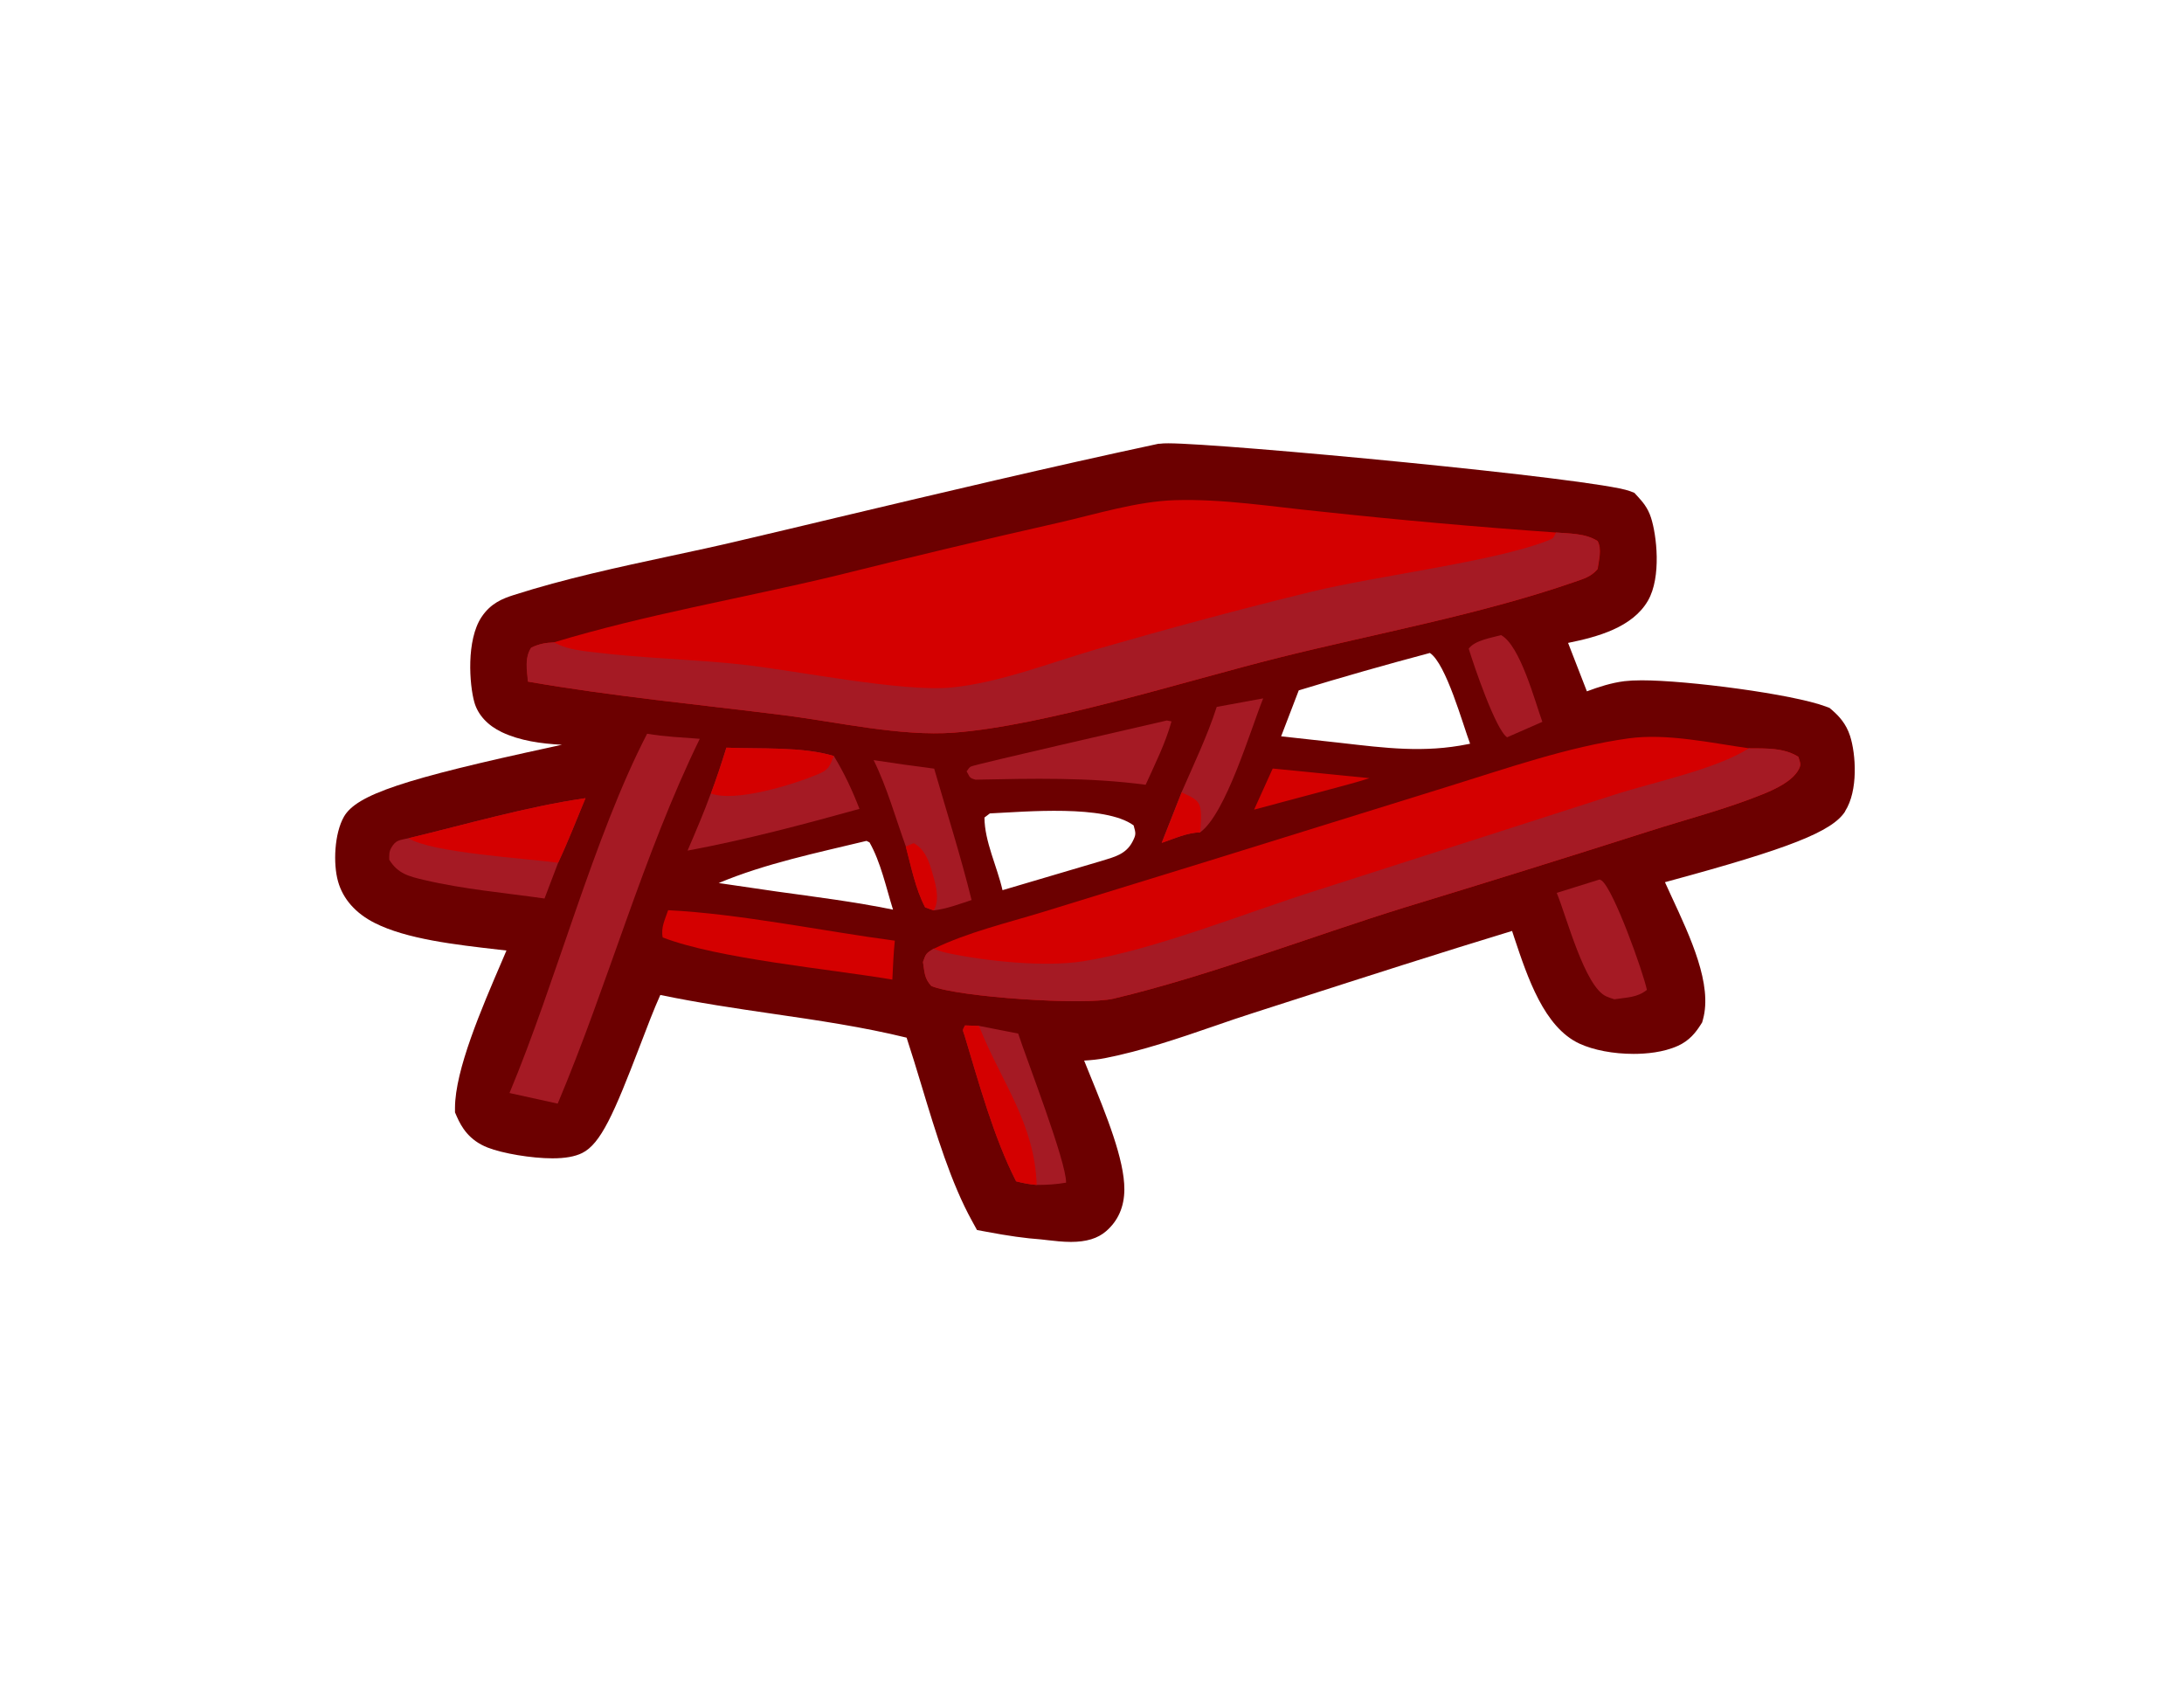<svg xmlns="http://www.w3.org/2000/svg" width="202" height="156" viewBox="0 0 202 156" fill="none"><path d="M170.663 75.04C169.473 76.91 165.483 78.48 154.253 81.52C154.163 81.54 154.073 81.57 153.993 81.59C154.183 82.01 154.393 82.45 154.593 82.9C156.373 86.73 158.393 91.06 157.513 94.27L157.433 94.56L157.273 94.81C156.843 95.48 156.263 96.24 155.203 96.72C153.843 97.34 152.223 97.47 151.093 97.47C149.203 97.47 147.383 97.12 146.083 96.52C142.813 95 141.293 90.42 140.063 86.74C139.993 86.52 139.923 86.31 139.853 86.1C133.113 88.15 126.313 90.34 119.723 92.46L115.963 93.67C114.763 94.05 113.573 94.46 112.303 94.9C109.023 96.03 105.623 97.19 102.223 97.86C101.573 97.99 100.923 98.05 100.273 98.09C100.443 98.52 100.623 98.96 100.803 99.4C102.303 103.08 104.013 107.25 103.993 110.02C103.983 111.62 103.413 112.91 102.303 113.87C101.533 114.54 100.473 114.86 99.053 114.86C98.293 114.86 97.523 114.77 96.913 114.7C96.683 114.67 96.463 114.65 96.303 114.63C94.793 114.52 93.243 114.3 91.283 113.93L90.363 113.76L89.913 112.94C87.973 109.44 86.573 104.84 85.233 100.4C84.763 98.84 84.303 97.34 83.853 95.97C79.823 94.98 75.583 94.36 71.463 93.76C68.043 93.26 64.523 92.74 61.073 92.02C60.513 93.25 59.833 95.03 59.173 96.76C56.793 102.98 55.563 105.79 53.843 106.64C53.173 106.97 52.273 107.13 51.093 107.13C49.173 107.13 46.483 106.68 45.093 106.13C43.393 105.46 42.683 104.25 42.253 103.27L42.083 102.88V102.46C42.093 98.96 44.513 93.33 46.463 88.8C46.593 88.5 46.723 88.2 46.843 87.91C46.613 87.88 46.373 87.86 46.133 87.83C42.133 87.37 37.613 86.86 34.653 85.36C32.893 84.47 31.713 83.14 31.263 81.51C30.803 79.88 30.923 77.09 31.813 75.53C32.983 73.5 37.313 72.05 51.103 69.07C51.403 69.01 51.693 68.94 51.973 68.88C50.043 68.78 48.093 68.51 46.423 67.72C45.113 67.1 44.203 66.12 43.873 64.95C43.413 63.32 43.113 59.2 44.543 57.06C45.393 55.79 46.483 55.36 47.523 55.03C52.233 53.52 57.233 52.45 62.073 51.41C64.183 50.96 66.373 50.49 68.463 49.99C71.453 49.29 74.443 48.58 77.443 47.86C87.133 45.56 97.163 43.18 107.063 41.06L107.163 41.04H107.273C107.473 41.01 107.723 41 108.053 41C113.013 41 147.583 44.25 150.713 45.41L151.163 45.58L151.493 45.94C151.873 46.36 152.403 46.93 152.703 47.88C153.223 49.48 153.683 53.36 152.423 55.55C150.993 58.03 147.753 58.91 145.033 59.46C145.633 61 146.213 62.48 146.773 63.94C147.863 63.53 149.043 63.15 150.243 63C150.673 62.95 151.203 62.92 151.843 62.92C156.083 62.92 165.783 64.19 168.863 65.34L169.213 65.47L169.493 65.71C170.083 66.23 170.743 66.92 171.113 68.06C171.653 69.74 171.883 73.12 170.653 75.03L170.663 75.04ZM82.593 84.12C81.963 82.11 81.463 79.74 80.423 77.91L80.143 77.77C75.593 78.87 70.783 79.86 66.473 81.67L71.813 82.45C75.413 82.95 79.033 83.4 82.593 84.13V84.12ZM104.853 76.34C102.193 74.39 94.793 75.08 91.553 75.23L91.053 75.61C91.063 77.83 92.233 80.16 92.723 82.33L101.893 79.62C103.063 79.26 104.153 79.01 104.753 77.83C105.093 77.17 105.053 77.07 104.853 76.35V76.34ZM135.973 68.79C135.293 66.99 133.753 61.39 132.253 60.39C128.193 61.47 124.143 62.62 120.123 63.85L118.493 68.1L124.023 68.71C128.113 69.18 131.713 69.65 135.793 68.82C135.853 68.82 135.903 68.79 135.963 68.78L135.973 68.79Z" fill="#6C0000"></path><path d="M51.263 59.4C59.633 56.86 68.563 55.34 77.093 53.3C84.043 51.57 91.023 49.9 98.013 48.32C101.413 47.54 105.163 46.37 108.653 46.26C113.093 46.12 117.713 46.87 122.133 47.31C129.383 48.09 136.643 48.74 143.923 49.25C145.223 49.36 146.653 49.32 147.773 50.04C148.183 50.79 147.883 51.81 147.773 52.63C147.173 53.34 146.503 53.52 145.643 53.82C136.903 56.85 127.273 58.58 118.273 60.83C109.773 62.95 96.633 67.13 88.243 67.76C83.293 68.13 77.403 66.76 72.453 66.14C64.593 65.15 56.643 64.4 48.843 63.04C48.753 61.95 48.523 60.86 49.143 59.9C49.903 59.54 50.453 59.45 51.283 59.41L51.263 59.4Z" fill="#D40000"></path><path d="M143.903 49.25C145.203 49.36 146.633 49.32 147.753 50.04C148.163 50.79 147.863 51.81 147.753 52.63C147.153 53.34 146.483 53.52 145.623 53.82C136.883 56.85 127.253 58.58 118.253 60.83C109.753 62.95 96.613 67.13 88.223 67.76C83.273 68.13 77.383 66.76 72.433 66.14C64.573 65.15 56.623 64.4 48.823 63.04C48.733 61.95 48.503 60.86 49.123 59.9C49.883 59.54 50.433 59.45 51.263 59.41C51.433 59.51 51.473 59.53 51.673 59.62C52.703 60.09 53.953 60.21 55.063 60.34C59.553 60.89 64.103 60.97 68.613 61.46C73.623 62.01 83.433 64.03 88.033 63.58C92.493 63.14 97.163 61.28 101.473 60.03C108.053 58.13 114.723 56.33 121.373 54.71C127.263 53.27 138.293 51.92 143.123 50.01C143.683 49.79 143.663 49.8 143.913 49.25H143.903Z" fill="#A51A24"></path><path d="M86.373 87.74C89.543 86.21 93.113 85.37 96.483 84.34L111.673 79.66L133.913 72.75C139.283 71.09 145.053 69.06 150.623 68.29C154.183 67.8 158.233 68.71 161.783 69.21C163.323 69.22 165.013 69.15 166.343 70C166.473 70.53 166.643 70.65 166.363 71.17C165.783 72.26 164.143 73.01 163.053 73.45C159.683 74.82 155.993 75.77 152.523 76.88C145.023 79.27 137.503 81.62 129.973 83.91C121.253 86.61 111.813 90.27 103.003 92.36C100.253 93.01 88.553 92.21 86.143 91.19C85.483 90.47 85.523 89.89 85.373 88.97C85.653 88.18 85.663 88.17 86.373 87.73V87.74Z" fill="#D40000"></path><path d="M161.773 69.21C163.313 69.22 165.003 69.15 166.333 70C166.463 70.53 166.633 70.65 166.353 71.17C165.773 72.26 164.133 73.01 163.043 73.45C159.673 74.82 155.983 75.77 152.513 76.88C145.013 79.27 137.493 81.62 129.963 83.91C121.243 86.61 111.803 90.27 102.993 92.36C100.243 93.01 88.543 92.21 86.133 91.19C85.473 90.47 85.513 89.89 85.363 88.97C85.643 88.18 85.653 88.17 86.363 87.73C86.773 87.93 87.213 88.05 87.663 88.15C91.233 88.9 96.623 89.47 100.213 88.9C106.853 87.83 115.363 84.36 121.963 82.29L149.293 73.51C152.843 72.36 158.773 71.14 161.763 69.2L161.773 69.21Z" fill="#A51A24"></path><path d="M37.793 77.52C43.173 76.23 48.683 74.61 54.153 73.82C53.323 75.81 52.543 77.84 51.623 79.79L50.363 83.1C46.703 82.58 42.853 82.24 39.253 81.39C37.833 81.06 36.783 80.8 36.003 79.51C36.003 79.09 35.973 78.8 36.183 78.42C36.623 77.65 36.963 77.72 37.793 77.52Z" fill="#A51A24"></path><path d="M37.793 77.52C43.173 76.23 48.683 74.61 54.153 73.82C53.323 75.81 52.543 77.84 51.623 79.79C48.633 79.39 39.823 78.86 37.793 77.52Z" fill="#D40000"></path><path d="M65.753 73.39C66.273 71.99 66.743 70.58 67.183 69.15C70.273 69.28 74.193 69.03 77.123 69.92C78.093 71.51 78.823 73.08 79.493 74.81C74.233 76.27 68.963 77.67 63.593 78.67C64.343 76.92 65.093 75.18 65.743 73.39H65.753Z" fill="#A51A24"></path><path d="M65.753 73.39C66.273 71.99 66.743 70.58 67.183 69.15C70.273 69.28 74.193 69.03 77.123 69.92C76.713 70.91 76.663 71.19 75.623 71.62C73.413 72.55 67.993 74.24 65.743 73.38L65.753 73.39Z" fill="#D40000"></path><path d="M95.873 109.59C95.213 109.54 94.623 109.42 93.983 109.26C91.913 105.22 90.533 100.14 89.213 95.77C89.053 95.25 88.973 95.35 89.253 94.84L90.543 94.88L94.173 95.59C94.953 97.99 98.633 107.45 98.603 109.38C97.683 109.54 96.823 109.59 95.883 109.59H95.873Z" fill="#A51A24"></path><path d="M95.873 109.59C95.213 109.54 94.623 109.42 93.983 109.26C91.913 105.22 90.533 100.14 89.213 95.77C89.053 95.25 88.973 95.35 89.253 94.84L90.543 94.88L90.673 95.2C92.673 100.14 95.703 103.94 95.883 109.59H95.873Z" fill="#D40000"></path><path d="M61.783 84.18C68.503 84.52 75.983 86.1 82.763 87C82.633 88.19 82.603 89.4 82.533 90.6C76.693 89.61 66.423 88.68 61.293 86.7C61.113 85.78 61.503 85.06 61.793 84.19L61.783 84.18Z" fill="#D40000"></path><path d="M80.803 70.3C82.663 70.59 84.533 70.85 86.403 71.09C87.573 75.13 88.853 79.16 89.863 83.24C88.713 83.62 87.563 84.06 86.353 84.2L85.573 83.92C84.673 82.2 84.283 80.16 83.783 78.29C82.823 75.64 82.053 72.84 80.803 70.3Z" fill="#A51A24"></path><path d="M83.773 78.29L84.513 77.98C85.443 78.48 85.853 79.45 86.143 80.42C86.453 81.46 86.953 83 86.443 84.04C86.413 84.1 86.373 84.15 86.343 84.2L85.563 83.92C84.663 82.2 84.273 80.16 83.773 78.29Z" fill="#D40000"></path><path d="M107.893 66.63L108.353 66.72C107.793 68.75 106.823 70.67 105.963 72.58C100.693 71.88 95.523 72 90.223 72.11C89.613 71.95 89.713 71.85 89.403 71.34C89.533 71.19 89.613 71 89.783 70.9C90.123 70.7 106.143 67.06 107.903 66.64L107.893 66.63Z" fill="#A51A24"></path><path d="M147.953 81.34C148.023 81.38 148.083 81.4 148.143 81.44C149.263 82.3 151.973 89.89 152.323 91.55C151.423 92.28 150.443 92.24 149.313 92.42C149.053 92.34 148.803 92.26 148.563 92.15C146.573 91.26 144.893 84.77 143.983 82.58L147.953 81.34Z" fill="#A51A24"></path><path d="M112.533 65.38L116.833 64.59C115.663 67.49 113.383 75.26 111.003 76.98C109.813 76.99 108.563 77.57 107.443 77.95L109.283 73.28C110.413 70.68 111.663 68.08 112.533 65.39V65.38Z" fill="#A51A24"></path><path d="M109.293 73.28C109.843 73.57 110.663 73.81 110.923 74.43C111.203 75.09 111.043 76.26 111.013 76.99C109.823 77 108.573 77.58 107.453 77.96L109.293 73.29V73.28Z" fill="#D40000"></path><path d="M138.833 58.74C140.603 59.68 141.983 64.92 142.653 66.76L139.393 68.19C138.353 67.52 136.313 61.55 135.843 59.99C136.423 59.21 137.913 59 138.833 58.74Z" fill="#A51A24"></path><path d="M117.723 71.08L126.663 71.97C125.443 72.37 124.193 72.68 122.953 73.02L115.993 74.88L117.713 71.08H117.723Z" fill="#D40000"></path><path d="M59.853 67.86C61.453 68.14 63.103 68.2 64.723 68.33C59.473 79.09 56.243 91.02 51.583 102.07L47.123 101.09C51.433 90.8 54.913 77.4 59.853 67.86Z" fill="#A51A24"></path></svg>